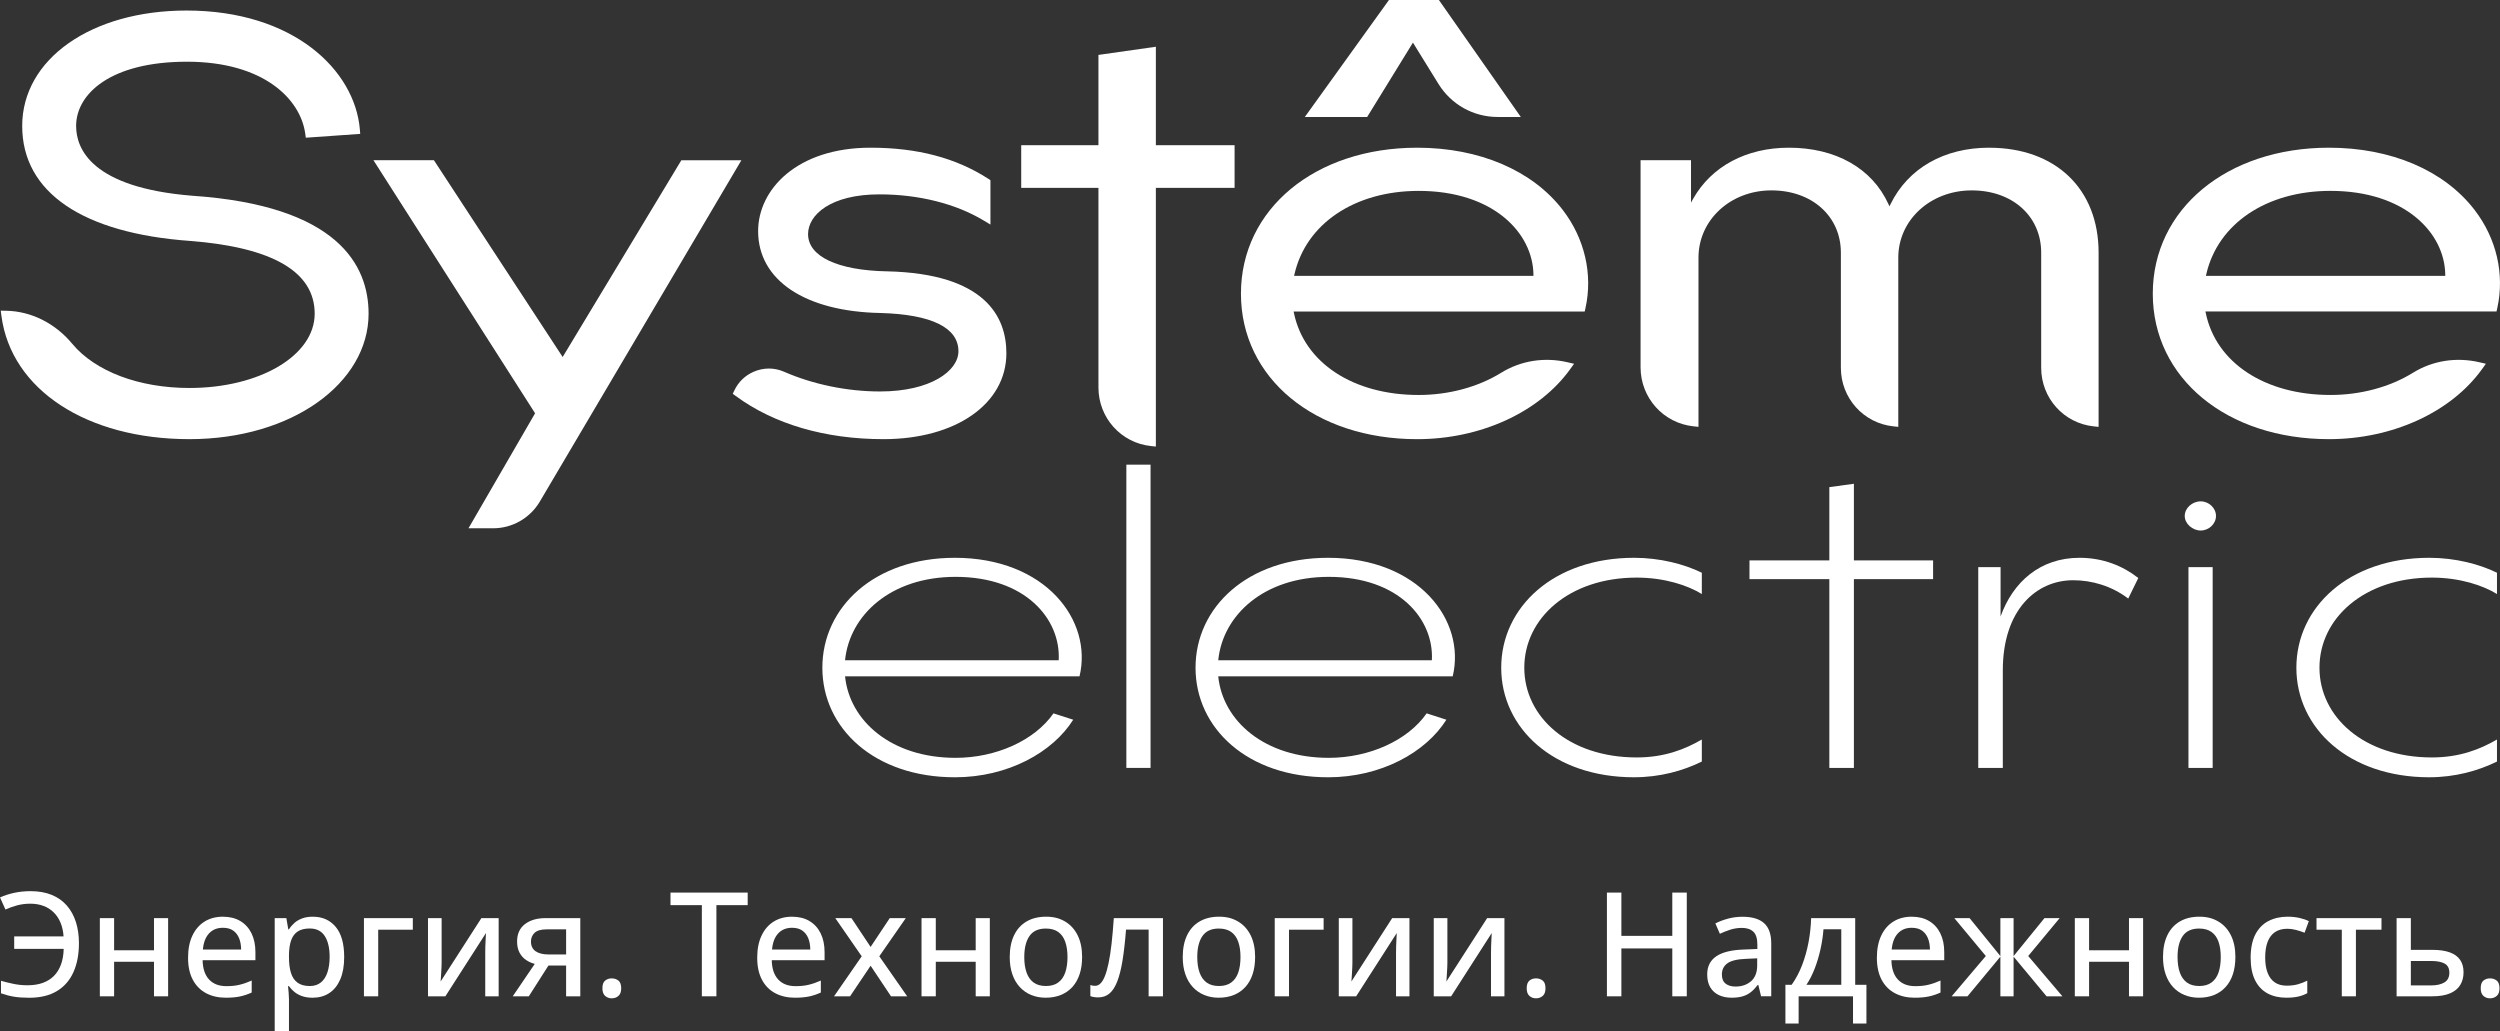 <?xml version="1.0" encoding="UTF-8"?> <svg xmlns="http://www.w3.org/2000/svg" width="177" height="73" viewBox="0 0 177 73" fill="none"><rect x="0" y="0" width="177" height="73" fill="#333333" stroke="none"/> <path d="M67.603 55.031C61.912 55.031 58.223 51.563 58.223 47.275C58.223 42.987 61.912 39.492 67.603 39.492C74.033 39.492 77.379 43.94 76.43 47.884H59.83C60.147 51.034 63.097 53.655 67.656 53.655C70.501 53.655 73.242 52.438 74.587 50.505L75.983 50.956C74.534 53.259 71.371 55.032 67.604 55.032L67.603 55.031ZM74.956 46.745C75.114 43.859 72.635 40.841 67.656 40.841C63.045 40.841 60.147 43.567 59.83 46.745H74.956Z" fill="white"></path> <path d="M79.746 54.368V32.898H81.459V54.368H79.746Z" fill="white"></path> <path d="M94.024 55.031C88.333 55.031 84.644 51.563 84.644 47.275C84.644 42.987 88.333 39.492 94.024 39.492C100.454 39.492 103.8 43.94 102.852 47.884H86.251C86.567 51.034 89.518 53.655 94.076 53.655C96.922 53.655 99.662 52.438 101.007 50.505L102.404 50.956C100.954 53.259 97.793 55.032 94.024 55.032V55.031ZM101.376 46.745C101.534 43.859 99.058 40.841 94.077 40.841C89.466 40.841 86.568 43.567 86.252 46.745H101.376Z" fill="white"></path> <path d="M115.693 55.031C110.001 55.031 106.286 51.563 106.286 47.275C106.286 42.987 110.001 39.492 115.693 39.492C117.538 39.492 119.25 39.943 120.489 40.55V42.059C119.514 41.45 117.854 40.894 115.878 40.894C111.082 40.894 107.92 43.78 107.92 47.274C107.92 50.768 111.082 53.627 115.878 53.627C117.854 53.627 119.303 53.045 120.489 52.357V53.918C119.145 54.58 117.511 55.03 115.693 55.03V55.031Z" fill="white"></path> <path d="M131.256 34.25V39.677H136.863V41.001H131.256V54.369H129.517V41.001H123.863V39.677H129.517V34.489L131.256 34.25Z" fill="white"></path> <path d="M146.779 41.081C144.17 41.081 141.799 43.173 141.799 47.461V54.37H140.06V40.154H141.641V43.648C142.51 41.213 144.434 39.492 147.227 39.492C148.914 39.492 150.31 40.075 151.391 40.922L150.679 42.378C149.493 41.478 148.097 41.081 146.78 41.081H146.779Z" fill="white"></path> <path d="M155.812 35.496C156.392 35.496 156.892 35.972 156.892 36.529C156.892 37.085 156.392 37.561 155.812 37.561C155.232 37.561 154.679 37.085 154.679 36.529C154.679 35.972 155.207 35.496 155.812 35.496ZM154.943 54.37V40.155H156.656V54.37H154.943Z" fill="white"></path> <path d="M171.99 55.031C166.299 55.031 162.583 51.563 162.583 47.275C162.583 42.987 166.299 39.492 171.99 39.492C173.835 39.492 175.548 39.943 176.786 40.55V42.059C175.811 41.45 174.151 40.894 172.175 40.894C167.38 40.894 164.218 43.78 164.218 47.274C164.218 50.768 167.38 53.627 172.175 53.627C174.151 53.627 175.6 53.045 176.786 52.357V53.918C175.442 54.58 173.809 55.03 171.99 55.03V55.031Z" fill="white"></path> <path d="M100.036 3.017L101.84 5.936C102.748 7.405 104.319 8.282 106.039 8.282H107.673L101.874 0H98.338L92.381 8.283H96.794L100.036 3.018V3.017Z" fill="white"></path> <path d="M13.62 13.859C6.459 13.285 5.389 10.517 5.389 8.918C5.389 6.654 7.816 4.369 13.235 4.369C18.654 4.369 21.272 7.006 21.61 9.456L21.651 9.75L25.504 9.479L25.477 9.157C25.124 4.977 20.795 0.746 13.201 0.746C6.462 0.746 1.572 4.183 1.572 8.918C1.572 13.654 5.902 16.513 13.451 17.057C19.31 17.511 22.28 19.245 22.28 22.209C22.28 25.174 18.384 27.469 13.411 27.469C9.843 27.469 6.741 26.298 5.111 24.335C3.901 22.878 2.191 22.027 0.419 22.001L0.053 21.995L0.1 22.36C0.785 27.584 6.134 31.092 13.411 31.092C20.687 31.092 26.096 27.108 26.096 22.209C26.096 18.787 23.932 14.561 13.62 13.859Z" fill="white"></path> <path d="M48.24 11.344L39.836 25.275L30.721 11.344H26.44L37.884 29.261L33.169 37.402H34.923C36.267 37.402 37.529 36.68 38.215 35.518L52.49 11.345H48.239L48.24 11.344Z" fill="white"></path> <path d="M62.795 19.211C59.299 19.143 57.211 18.157 57.211 16.574C57.211 15.22 58.794 13.761 62.269 13.761C65.042 13.761 67.66 14.418 69.644 15.611L70.123 15.899V12.755L69.977 12.661C67.68 11.178 64.95 10.457 61.634 10.457C56.409 10.457 53.675 13.428 53.675 16.362C53.675 19.837 56.996 22.059 62.339 22.16C65.949 22.26 67.857 23.196 67.857 24.867C67.857 26.248 65.91 27.716 62.304 27.716C59.988 27.716 57.578 27.221 55.516 26.321C54.815 26.014 54.044 26.017 53.342 26.328C52.739 26.596 52.272 27.05 51.992 27.644L51.879 27.881L52.091 28.036C54.809 30.035 58.426 31.092 62.552 31.092C67.674 31.092 71.252 28.59 71.252 25.009C71.252 22.451 69.785 19.367 62.795 19.21V19.211Z" fill="white"></path> <path d="M81.835 3.309L77.77 3.888V10.279H72.302V13.3H77.77V27.434C77.77 29.575 79.367 31.358 81.485 31.58L81.835 31.617V13.299H87.409V10.278H81.835V3.309Z" fill="white"></path> <path d="M100.333 10.458C93.105 10.458 87.859 14.805 87.859 20.793C87.859 26.782 93.105 31.093 100.333 31.093C104.815 31.093 108.964 29.196 111.164 26.144L111.444 25.755L110.979 25.647C109.343 25.267 107.674 25.532 106.282 26.392C104.64 27.407 102.565 27.965 100.44 27.965C95.8 27.965 92.335 25.684 91.609 22.155L91.588 22.055H112.197L112.253 21.806C112.781 19.416 112.197 16.889 110.649 14.871C108.5 12.066 104.739 10.457 100.334 10.457L100.333 10.458ZM91.621 19.531L91.645 19.428C92.461 15.836 95.914 13.515 100.44 13.515C105.73 13.515 108.533 16.498 108.568 19.446V19.531H91.622H91.621Z" fill="white"></path> <path d="M140.832 10.457C137.641 10.457 135.097 11.912 133.852 14.45L133.774 14.609L133.7 14.448C132.54 11.912 129.971 10.457 126.651 10.457C123.647 10.457 121.18 11.772 119.88 14.064L119.723 14.341V11.343H116.152V26.002C116.152 28.164 117.765 29.961 119.904 30.184L120.253 30.221V18.241C120.253 15.571 122.521 13.479 125.417 13.479C128.312 13.479 130.334 15.332 130.334 17.887V26.039C130.334 28.181 131.931 29.963 134.05 30.185L134.399 30.222V18.242C134.399 15.572 136.682 13.48 139.599 13.48C142.515 13.48 144.516 15.333 144.516 17.889V26.04C144.516 28.182 146.113 29.964 148.232 30.186L148.581 30.223V17.889C148.581 13.375 145.539 10.459 140.833 10.459L140.832 10.457Z" fill="white"></path> <path d="M175.206 14.871C173.056 12.066 169.296 10.457 164.891 10.457C157.663 10.457 152.417 14.804 152.417 20.792C152.417 26.781 157.663 31.092 164.891 31.092C169.373 31.092 173.522 29.195 175.722 26.143L176.001 25.754L175.536 25.646C173.898 25.268 172.23 25.531 170.839 26.391C169.199 27.406 167.123 27.964 164.996 27.964C160.357 27.964 156.89 25.684 156.166 22.154L156.145 22.053H176.754L176.809 21.805C177.338 19.415 176.754 16.888 175.206 14.87V14.871ZM156.179 19.53L156.202 19.427C157.018 15.835 160.47 13.514 164.996 13.514C170.285 13.514 173.089 16.497 173.124 19.445V19.53H156.178H156.179Z" fill="white"></path> <path d="M2.145 63.981C1.812 63.981 1.498 64.022 1.203 64.102C0.907 64.183 0.635 64.28 0.386 64.394L0.001 63.54C0.304 63.4 0.64 63.29 1.008 63.212C1.376 63.134 1.76 63.094 2.16 63.094C2.729 63.094 3.229 63.182 3.66 63.357C4.09 63.533 4.447 63.785 4.732 64.114C5.017 64.442 5.231 64.831 5.374 65.281C5.517 65.731 5.589 66.231 5.589 66.779C5.589 67.563 5.46 68.244 5.201 68.824C4.943 69.403 4.553 69.851 4.031 70.167C3.51 70.483 2.854 70.641 2.064 70.641C1.641 70.641 1.277 70.615 0.972 70.563C0.667 70.511 0.367 70.431 0.07 70.325V69.441C0.38 69.528 0.686 69.603 0.989 69.665C1.292 69.726 1.61 69.757 1.944 69.757C2.358 69.757 2.72 69.7 3.034 69.587C3.347 69.473 3.611 69.306 3.826 69.087C4.04 68.869 4.205 68.598 4.321 68.278C4.436 67.959 4.499 67.593 4.509 67.181H1.005V66.297H4.5C4.477 65.933 4.404 65.607 4.285 65.323C4.165 65.038 4.004 64.795 3.8 64.595C3.596 64.394 3.356 64.241 3.077 64.138C2.799 64.034 2.488 63.981 2.145 63.981Z" fill="white"></path> <path d="M8.079 65.004V67.28H10.903V65.004H11.903V70.539H10.903V68.093H8.079V70.539H7.069V65.004H8.079Z" fill="white"></path> <path d="M15.784 64.903C16.264 64.903 16.675 65.006 17.018 65.212C17.361 65.418 17.625 65.708 17.809 66.084C17.991 66.459 18.084 66.9 18.084 67.41V67.982H14.345C14.355 68.574 14.507 69.03 14.8 69.346C15.093 69.663 15.505 69.82 16.034 69.82C16.384 69.82 16.696 69.788 16.97 69.719C17.243 69.653 17.526 69.554 17.82 69.423V70.272C17.543 70.398 17.265 70.492 16.988 70.55C16.709 70.609 16.376 70.638 15.99 70.638C15.456 70.638 14.989 70.531 14.587 70.317C14.186 70.102 13.873 69.786 13.65 69.365C13.426 68.945 13.315 68.426 13.315 67.81C13.315 67.194 13.416 66.679 13.62 66.246C13.824 65.812 14.11 65.48 14.48 65.249C14.85 65.018 15.285 64.902 15.785 64.902L15.784 64.903ZM15.779 65.687C15.372 65.687 15.045 65.82 14.799 66.087C14.552 66.353 14.407 66.734 14.364 67.229H17.073C17.07 66.925 17.021 66.657 16.928 66.425C16.835 66.195 16.693 66.014 16.506 65.883C16.318 65.752 16.075 65.687 15.778 65.687H15.779Z" fill="white"></path> <path d="M22.158 64.903C22.828 64.903 23.364 65.142 23.765 65.62C24.167 66.097 24.368 66.809 24.368 67.757C24.368 68.385 24.275 68.914 24.09 69.341C23.906 69.768 23.645 70.091 23.31 70.311C22.975 70.531 22.583 70.639 22.132 70.639C21.849 70.639 21.601 70.601 21.388 70.526C21.174 70.451 20.992 70.351 20.84 70.225C20.688 70.099 20.561 69.964 20.458 69.82H20.393C20.406 69.951 20.421 70.103 20.436 70.275C20.451 70.448 20.459 70.602 20.459 70.739V72.999H19.449V65.002H20.274L20.409 65.796H20.459C20.562 65.632 20.689 65.483 20.841 65.347C20.993 65.211 21.177 65.103 21.394 65.023C21.611 64.942 21.865 64.902 22.159 64.902L22.158 64.903ZM21.929 65.737C21.576 65.737 21.293 65.807 21.081 65.946C20.869 66.085 20.714 66.291 20.616 66.566C20.517 66.841 20.465 67.185 20.459 67.6V67.761C20.459 68.204 20.505 68.576 20.599 68.879C20.692 69.182 20.847 69.413 21.064 69.572C21.281 69.731 21.572 69.811 21.939 69.811C22.252 69.811 22.513 69.725 22.721 69.555C22.93 69.384 23.084 69.144 23.186 68.832C23.287 68.52 23.338 68.159 23.338 67.746C23.338 67.12 23.223 66.629 22.993 66.272C22.764 65.916 22.409 65.737 21.929 65.737Z" fill="white"></path> <path d="M29.227 65.004V65.823H26.777V70.539H25.767V65.004H29.227Z" fill="white"></path> <path d="M31.267 65.004V68.158C31.267 68.235 31.264 68.335 31.259 68.457C31.254 68.579 31.247 68.708 31.239 68.841C31.231 68.975 31.223 69.101 31.216 69.218C31.209 69.335 31.203 69.426 31.196 69.49L34.081 65.004H35.305V70.539H34.355V67.445C34.355 67.322 34.358 67.169 34.363 66.986C34.368 66.803 34.376 66.627 34.386 66.456C34.396 66.285 34.403 66.153 34.406 66.059L31.531 70.54H30.302V65.005H31.267V65.004Z" fill="white"></path> <path d="M37.441 70.54H36.301L37.861 68.244C37.641 68.187 37.435 68.095 37.245 67.968C37.056 67.841 36.903 67.669 36.785 67.452C36.669 67.237 36.61 66.971 36.61 66.657C36.61 66.12 36.795 65.712 37.165 65.428C37.535 65.146 38.018 65.004 38.615 65.004H41.085V70.539H40.08V68.359H38.83L37.44 70.539L37.441 70.54ZM37.592 66.663C37.592 66.967 37.702 67.196 37.921 67.349C38.141 67.501 38.451 67.577 38.852 67.577H40.081V65.799H38.692C38.305 65.799 38.025 65.88 37.852 66.042C37.679 66.205 37.592 66.412 37.592 66.663Z" fill="white"></path> <path d="M42.651 69.968C42.651 69.713 42.714 69.533 42.843 69.427C42.972 69.321 43.128 69.269 43.311 69.269C43.494 69.269 43.656 69.323 43.786 69.427C43.916 69.532 43.981 69.713 43.981 69.968C43.981 70.222 43.916 70.396 43.786 70.51C43.656 70.624 43.498 70.681 43.311 70.681C43.124 70.681 42.972 70.624 42.843 70.51C42.715 70.396 42.651 70.215 42.651 69.968Z" fill="white"></path> <path d="M50.721 70.538H49.691V64.084H47.471V63.195H52.936V64.084H50.721V70.538H50.721Z" fill="white"></path> <path d="M56.08 64.903C56.56 64.903 56.972 65.006 57.315 65.212C57.657 65.418 57.921 65.708 58.104 66.084C58.287 66.459 58.38 66.9 58.38 67.41V67.982H54.641C54.651 68.574 54.803 69.03 55.096 69.346C55.389 69.663 55.801 69.82 56.33 69.82C56.68 69.82 56.992 69.788 57.266 69.719C57.539 69.653 57.822 69.554 58.115 69.423V70.272C57.839 70.398 57.561 70.492 57.283 70.55C57.005 70.609 56.672 70.638 56.285 70.638C55.752 70.638 55.285 70.531 54.883 70.317C54.482 70.102 54.168 69.786 53.946 69.365C53.722 68.945 53.611 68.426 53.611 67.81C53.611 67.194 53.712 66.679 53.916 66.246C54.12 65.812 54.406 65.48 54.776 65.249C55.145 65.018 55.581 64.902 56.081 64.902L56.08 64.903ZM56.075 65.687C55.668 65.687 55.341 65.82 55.095 66.087C54.848 66.353 54.703 66.734 54.66 67.229H57.369C57.366 66.925 57.317 66.657 57.224 66.425C57.13 66.195 56.989 66.014 56.801 65.883C56.614 65.752 56.371 65.687 56.074 65.687H56.075Z" fill="white"></path> <path d="M61.009 67.706L59.139 65.004H60.284L61.639 67.043L62.994 65.004H64.129L62.254 67.706L64.229 70.539H63.084L61.639 68.374L60.184 70.539H59.049L61.009 67.706Z" fill="white"></path> <path d="M66.254 65.004V67.28H69.079V65.004H70.079V70.539H69.079V68.093H66.254V70.539H65.244V65.004H66.254Z" fill="white"></path> <path d="M76.613 67.76C76.613 68.216 76.554 68.622 76.435 68.979C76.317 69.335 76.145 69.636 75.921 69.882C75.696 70.129 75.424 70.316 75.108 70.444C74.791 70.573 74.433 70.638 74.034 70.638C73.66 70.638 73.318 70.573 73.006 70.444C72.694 70.316 72.425 70.128 72.199 69.882C71.972 69.636 71.797 69.335 71.674 68.979C71.551 68.622 71.489 68.216 71.489 67.76C71.489 67.154 71.593 66.638 71.799 66.211C72.006 65.783 72.302 65.459 72.687 65.236C73.072 65.013 73.531 64.902 74.065 64.902C74.598 64.902 75.016 65.014 75.4 65.239C75.783 65.463 76.081 65.788 76.294 66.213C76.508 66.639 76.614 67.154 76.614 67.76H76.613ZM72.518 67.76C72.518 68.186 72.572 68.551 72.681 68.858C72.789 69.164 72.957 69.399 73.181 69.564C73.406 69.728 73.697 69.809 74.054 69.809C74.411 69.809 74.692 69.728 74.918 69.564C75.145 69.4 75.312 69.164 75.418 68.858C75.525 68.551 75.579 68.186 75.579 67.76C75.579 67.335 75.525 66.976 75.418 66.675C75.312 66.373 75.146 66.142 74.921 65.982C74.697 65.821 74.403 65.741 74.044 65.741C73.517 65.741 73.131 65.918 72.887 66.271C72.642 66.625 72.519 67.121 72.519 67.76H72.518Z" fill="white"></path> <path d="M82.338 70.539H81.323V65.818H79.723C79.656 66.675 79.572 67.407 79.473 68.016C79.373 68.624 79.247 69.119 79.095 69.503C78.943 69.886 78.759 70.168 78.543 70.346C78.326 70.525 78.065 70.615 77.757 70.615C77.647 70.615 77.544 70.607 77.447 70.592C77.351 70.577 77.267 70.554 77.197 70.524V69.74C77.247 69.76 77.3 69.774 77.357 69.783C77.414 69.791 77.473 69.796 77.537 69.796C77.673 69.796 77.799 69.74 77.915 69.627C78.03 69.516 78.134 69.34 78.23 69.1C78.325 68.861 78.412 68.554 78.49 68.178C78.568 67.803 78.637 67.353 78.698 66.824C78.757 66.297 78.811 65.69 78.858 65.004H82.338V70.539Z" fill="white"></path> <path d="M88.862 67.76C88.862 68.216 88.802 68.622 88.684 68.979C88.565 69.335 88.394 69.636 88.169 69.882C87.944 70.129 87.673 70.316 87.357 70.444C87.04 70.573 86.682 70.638 86.282 70.638C85.909 70.638 85.567 70.573 85.254 70.444C84.943 70.316 84.674 70.128 84.448 69.882C84.221 69.636 84.046 69.335 83.923 68.979C83.799 68.622 83.738 68.216 83.738 67.76C83.738 67.154 83.841 66.638 84.048 66.211C84.255 65.783 84.55 65.459 84.936 65.236C85.32 65.013 85.779 64.902 86.313 64.902C86.847 64.902 87.264 65.014 87.648 65.239C88.032 65.463 88.33 65.788 88.543 66.213C88.756 66.639 88.863 67.154 88.863 67.76H88.862ZM84.766 67.76C84.766 68.186 84.82 68.551 84.93 68.858C85.038 69.164 85.205 69.399 85.43 69.564C85.654 69.728 85.945 69.809 86.302 69.809C86.659 69.809 86.94 69.728 87.167 69.564C87.394 69.4 87.561 69.164 87.667 68.858C87.773 68.551 87.827 68.186 87.827 67.76C87.827 67.335 87.773 66.976 87.667 66.675C87.561 66.373 87.395 66.142 87.169 65.982C86.944 65.821 86.651 65.741 86.291 65.741C85.764 65.741 85.379 65.918 85.134 66.271C84.889 66.625 84.766 67.121 84.766 67.76Z" fill="white"></path> <path d="M93.712 65.004V65.823H91.261V70.539H90.251V65.004H93.712Z" fill="white"></path> <path d="M95.751 65.004V68.158C95.751 68.235 95.749 68.335 95.743 68.457C95.738 68.579 95.731 68.708 95.723 68.841C95.715 68.975 95.707 69.101 95.7 69.218C95.693 69.335 95.687 69.426 95.68 69.49L98.565 65.004H99.789V70.539H98.839V67.445C98.839 67.322 98.841 67.169 98.847 66.986C98.852 66.803 98.86 66.627 98.87 66.456C98.88 66.285 98.887 66.153 98.89 66.059L96.015 70.54H94.786V65.005H95.751V65.004Z" fill="white"></path> <path d="M102.475 65.004V68.158C102.475 68.235 102.473 68.335 102.467 68.457C102.462 68.579 102.455 68.708 102.447 68.841C102.439 68.975 102.431 69.101 102.424 69.218C102.417 69.335 102.412 69.426 102.404 69.49L105.289 65.004H106.514V70.539H105.563V67.445C105.563 67.322 105.565 67.169 105.571 66.986C105.576 66.803 105.584 66.627 105.594 66.456C105.604 66.285 105.611 66.153 105.614 66.059L102.739 70.54H101.51V65.005H102.475V65.004Z" fill="white"></path> <path d="M108.09 69.968C108.09 69.713 108.155 69.533 108.283 69.427C108.411 69.321 108.567 69.269 108.75 69.269C108.933 69.269 109.095 69.323 109.225 69.427C109.356 69.532 109.42 69.713 109.42 69.968C109.42 70.222 109.356 70.396 109.225 70.51C109.095 70.624 108.937 70.681 108.75 70.681C108.563 70.681 108.411 70.624 108.283 70.51C108.155 70.396 108.09 70.215 108.09 69.968Z" fill="white"></path> <path d="M119.424 70.539H118.399V67.149H114.794V70.539H113.77V63.195H114.794V66.259H118.399V63.195H119.424V70.539Z" fill="white"></path> <path d="M123.374 64.907C124.054 64.907 124.562 65.059 124.899 65.362C125.236 65.665 125.404 66.142 125.404 66.796V70.537H124.684L124.489 69.733H124.449C124.296 69.934 124.136 70.102 123.969 70.236C123.802 70.37 123.61 70.47 123.392 70.537C123.173 70.604 122.908 70.638 122.595 70.638C122.262 70.638 121.965 70.578 121.705 70.457C121.445 70.337 121.241 70.155 121.093 69.912C120.945 69.67 120.87 69.361 120.87 68.985C120.87 68.423 121.085 67.996 121.515 67.704C121.946 67.413 122.597 67.254 123.47 67.227L124.421 67.187V66.876C124.421 66.443 124.325 66.138 124.134 65.962C123.941 65.784 123.674 65.695 123.331 65.695C123.048 65.695 122.777 65.736 122.516 65.818C122.256 65.9 122.006 65.998 121.767 66.112L121.447 65.379C121.707 65.245 122.002 65.133 122.334 65.042C122.666 64.952 123.013 64.906 123.377 64.906L123.374 64.907ZM124.409 67.85L123.638 67.885C123.001 67.908 122.554 68.015 122.297 68.204C122.038 68.393 121.909 68.657 121.909 68.995C121.909 69.289 121.997 69.505 122.174 69.642C122.351 69.78 122.584 69.848 122.874 69.848C123.32 69.848 123.688 69.721 123.976 69.469C124.265 69.216 124.409 68.842 124.409 68.346V67.849V67.85Z" fill="white"></path> <path d="M131.348 65.005V69.726H132.143V72.468H131.193V70.539H127.343V72.468H126.408V69.726H126.848C127.144 69.308 127.392 68.843 127.588 68.332C127.784 67.822 127.936 67.284 128.043 66.719C128.149 66.155 128.211 65.583 128.228 65.004H131.348V65.005ZM130.363 65.794H129.103C129.066 66.263 128.995 66.734 128.89 67.21C128.784 67.685 128.649 68.138 128.482 68.571C128.315 69.003 128.119 69.388 127.893 69.726H130.363V65.794Z" fill="white"></path> <path d="M135.352 64.903C135.832 64.903 136.244 65.006 136.587 65.212C136.93 65.418 137.193 65.708 137.377 66.084C137.56 66.459 137.652 66.9 137.652 67.41V67.982H133.913C133.923 68.574 134.075 69.03 134.368 69.346C134.661 69.663 135.073 69.82 135.603 69.82C135.953 69.82 136.265 69.788 136.538 69.719C136.811 69.653 137.095 69.554 137.388 69.423V70.272C137.112 70.398 136.834 70.492 136.556 70.55C136.278 70.609 135.945 70.638 135.558 70.638C135.024 70.638 134.557 70.531 134.156 70.317C133.754 70.102 133.441 69.786 133.218 69.365C132.995 68.945 132.883 68.426 132.883 67.81C132.883 67.194 132.985 66.679 133.188 66.246C133.391 65.812 133.678 65.48 134.048 65.249C134.418 65.018 134.853 64.902 135.353 64.902L135.352 64.903ZM135.347 65.687C134.941 65.687 134.614 65.82 134.367 66.087C134.121 66.353 133.975 66.734 133.932 67.229H136.641C136.638 66.925 136.59 66.657 136.496 66.425C136.403 66.195 136.262 66.014 136.074 65.883C135.886 65.752 135.643 65.687 135.346 65.687H135.347Z" fill="white"></path> <path d="M145.822 65.004L143.597 67.686L146.018 70.539H144.897L142.562 67.731V70.539H141.627V67.731L139.297 70.539H138.177L140.596 67.686L138.367 65.004H139.448L141.627 67.691V65.004H142.562V67.691L144.747 65.004H145.822Z" fill="white"></path> <path d="M147.907 65.004V67.28H150.732V65.004H151.732V70.539H150.732V68.093H147.907V70.539H146.897V65.004H147.907Z" fill="white"></path> <path d="M158.265 67.76C158.265 68.216 158.205 68.622 158.087 68.979C157.969 69.335 157.797 69.636 157.572 69.882C157.348 70.129 157.076 70.316 156.76 70.444C156.443 70.573 156.085 70.638 155.686 70.638C155.312 70.638 154.97 70.573 154.658 70.444C154.346 70.316 154.077 70.128 153.851 69.882C153.624 69.636 153.449 69.335 153.326 68.979C153.203 68.622 153.141 68.216 153.141 67.76C153.141 67.154 153.244 66.638 153.451 66.211C153.658 65.783 153.953 65.459 154.339 65.236C154.723 65.013 155.183 64.902 155.716 64.902C156.25 64.902 156.668 65.014 157.051 65.239C157.435 65.463 157.733 65.788 157.946 66.213C158.159 66.639 158.266 67.154 158.266 67.76H158.265ZM154.171 67.76C154.171 68.186 154.224 68.551 154.333 68.858C154.441 69.164 154.608 69.399 154.833 69.564C155.057 69.728 155.348 69.809 155.705 69.809C156.062 69.809 156.344 69.728 156.57 69.564C156.797 69.4 156.964 69.164 157.07 68.858C157.177 68.551 157.23 68.186 157.23 67.76C157.23 67.335 157.177 66.976 157.07 66.675C156.964 66.373 156.798 66.142 156.572 65.982C156.348 65.821 156.054 65.741 155.695 65.741C155.168 65.741 154.782 65.918 154.537 66.271C154.292 66.625 154.17 67.121 154.17 67.76H154.171Z" fill="white"></path> <path d="M161.87 70.638C161.363 70.638 160.92 70.536 160.54 70.332C160.161 70.128 159.866 69.815 159.657 69.395C159.449 68.975 159.345 68.443 159.345 67.8C159.345 67.157 159.457 66.582 159.68 66.156C159.904 65.728 160.213 65.412 160.608 65.209C161.002 65.005 161.456 64.902 161.965 64.902C162.266 64.902 162.546 64.932 162.808 64.992C163.07 65.052 163.289 65.128 163.465 65.218L163.165 66.037C162.978 65.963 162.777 65.898 162.563 65.841C162.348 65.784 162.143 65.756 161.95 65.756C161.598 65.756 161.304 65.834 161.073 65.99C160.841 66.146 160.667 66.374 160.55 66.676C160.434 66.977 160.375 67.349 160.375 67.791C160.375 68.234 160.433 68.582 160.547 68.879C160.662 69.175 160.832 69.4 161.057 69.555C161.282 69.709 161.563 69.785 161.9 69.785C162.196 69.785 162.463 69.751 162.7 69.685C162.936 69.618 163.155 69.532 163.355 69.428V70.317C163.161 70.423 162.948 70.504 162.715 70.557C162.481 70.611 162.2 70.637 161.87 70.637V70.638Z" fill="white"></path> <path d="M168.609 65.823H166.799V70.539H165.799V65.823H164.009V65.004H168.609V65.823Z" fill="white"></path> <path d="M170.689 67.25H172.219C172.712 67.25 173.122 67.31 173.447 67.428C173.772 67.547 174.015 67.724 174.176 67.959C174.338 68.193 174.419 68.485 174.419 68.832C174.419 69.18 174.341 69.482 174.186 69.736C174.031 69.991 173.791 70.188 173.464 70.328C173.137 70.469 172.713 70.539 172.193 70.539H169.679V65.004H170.688V67.249L170.689 67.25ZM173.414 68.867C173.414 68.56 173.303 68.344 173.081 68.222C172.859 68.1 172.545 68.038 172.139 68.038H170.688V69.766H172.149C172.522 69.766 172.827 69.696 173.061 69.557C173.296 69.418 173.414 69.188 173.414 68.866V68.867Z" fill="white"></path> <path d="M175.634 69.968C175.634 69.713 175.698 69.533 175.826 69.427C175.955 69.321 176.111 69.269 176.294 69.269C176.477 69.269 176.639 69.323 176.769 69.427C176.899 69.532 176.964 69.713 176.964 69.968C176.964 70.222 176.899 70.396 176.769 70.51C176.639 70.624 176.481 70.681 176.294 70.681C176.107 70.681 175.955 70.624 175.826 70.51C175.698 70.396 175.634 70.215 175.634 69.968Z" fill="white"></path> </svg> 